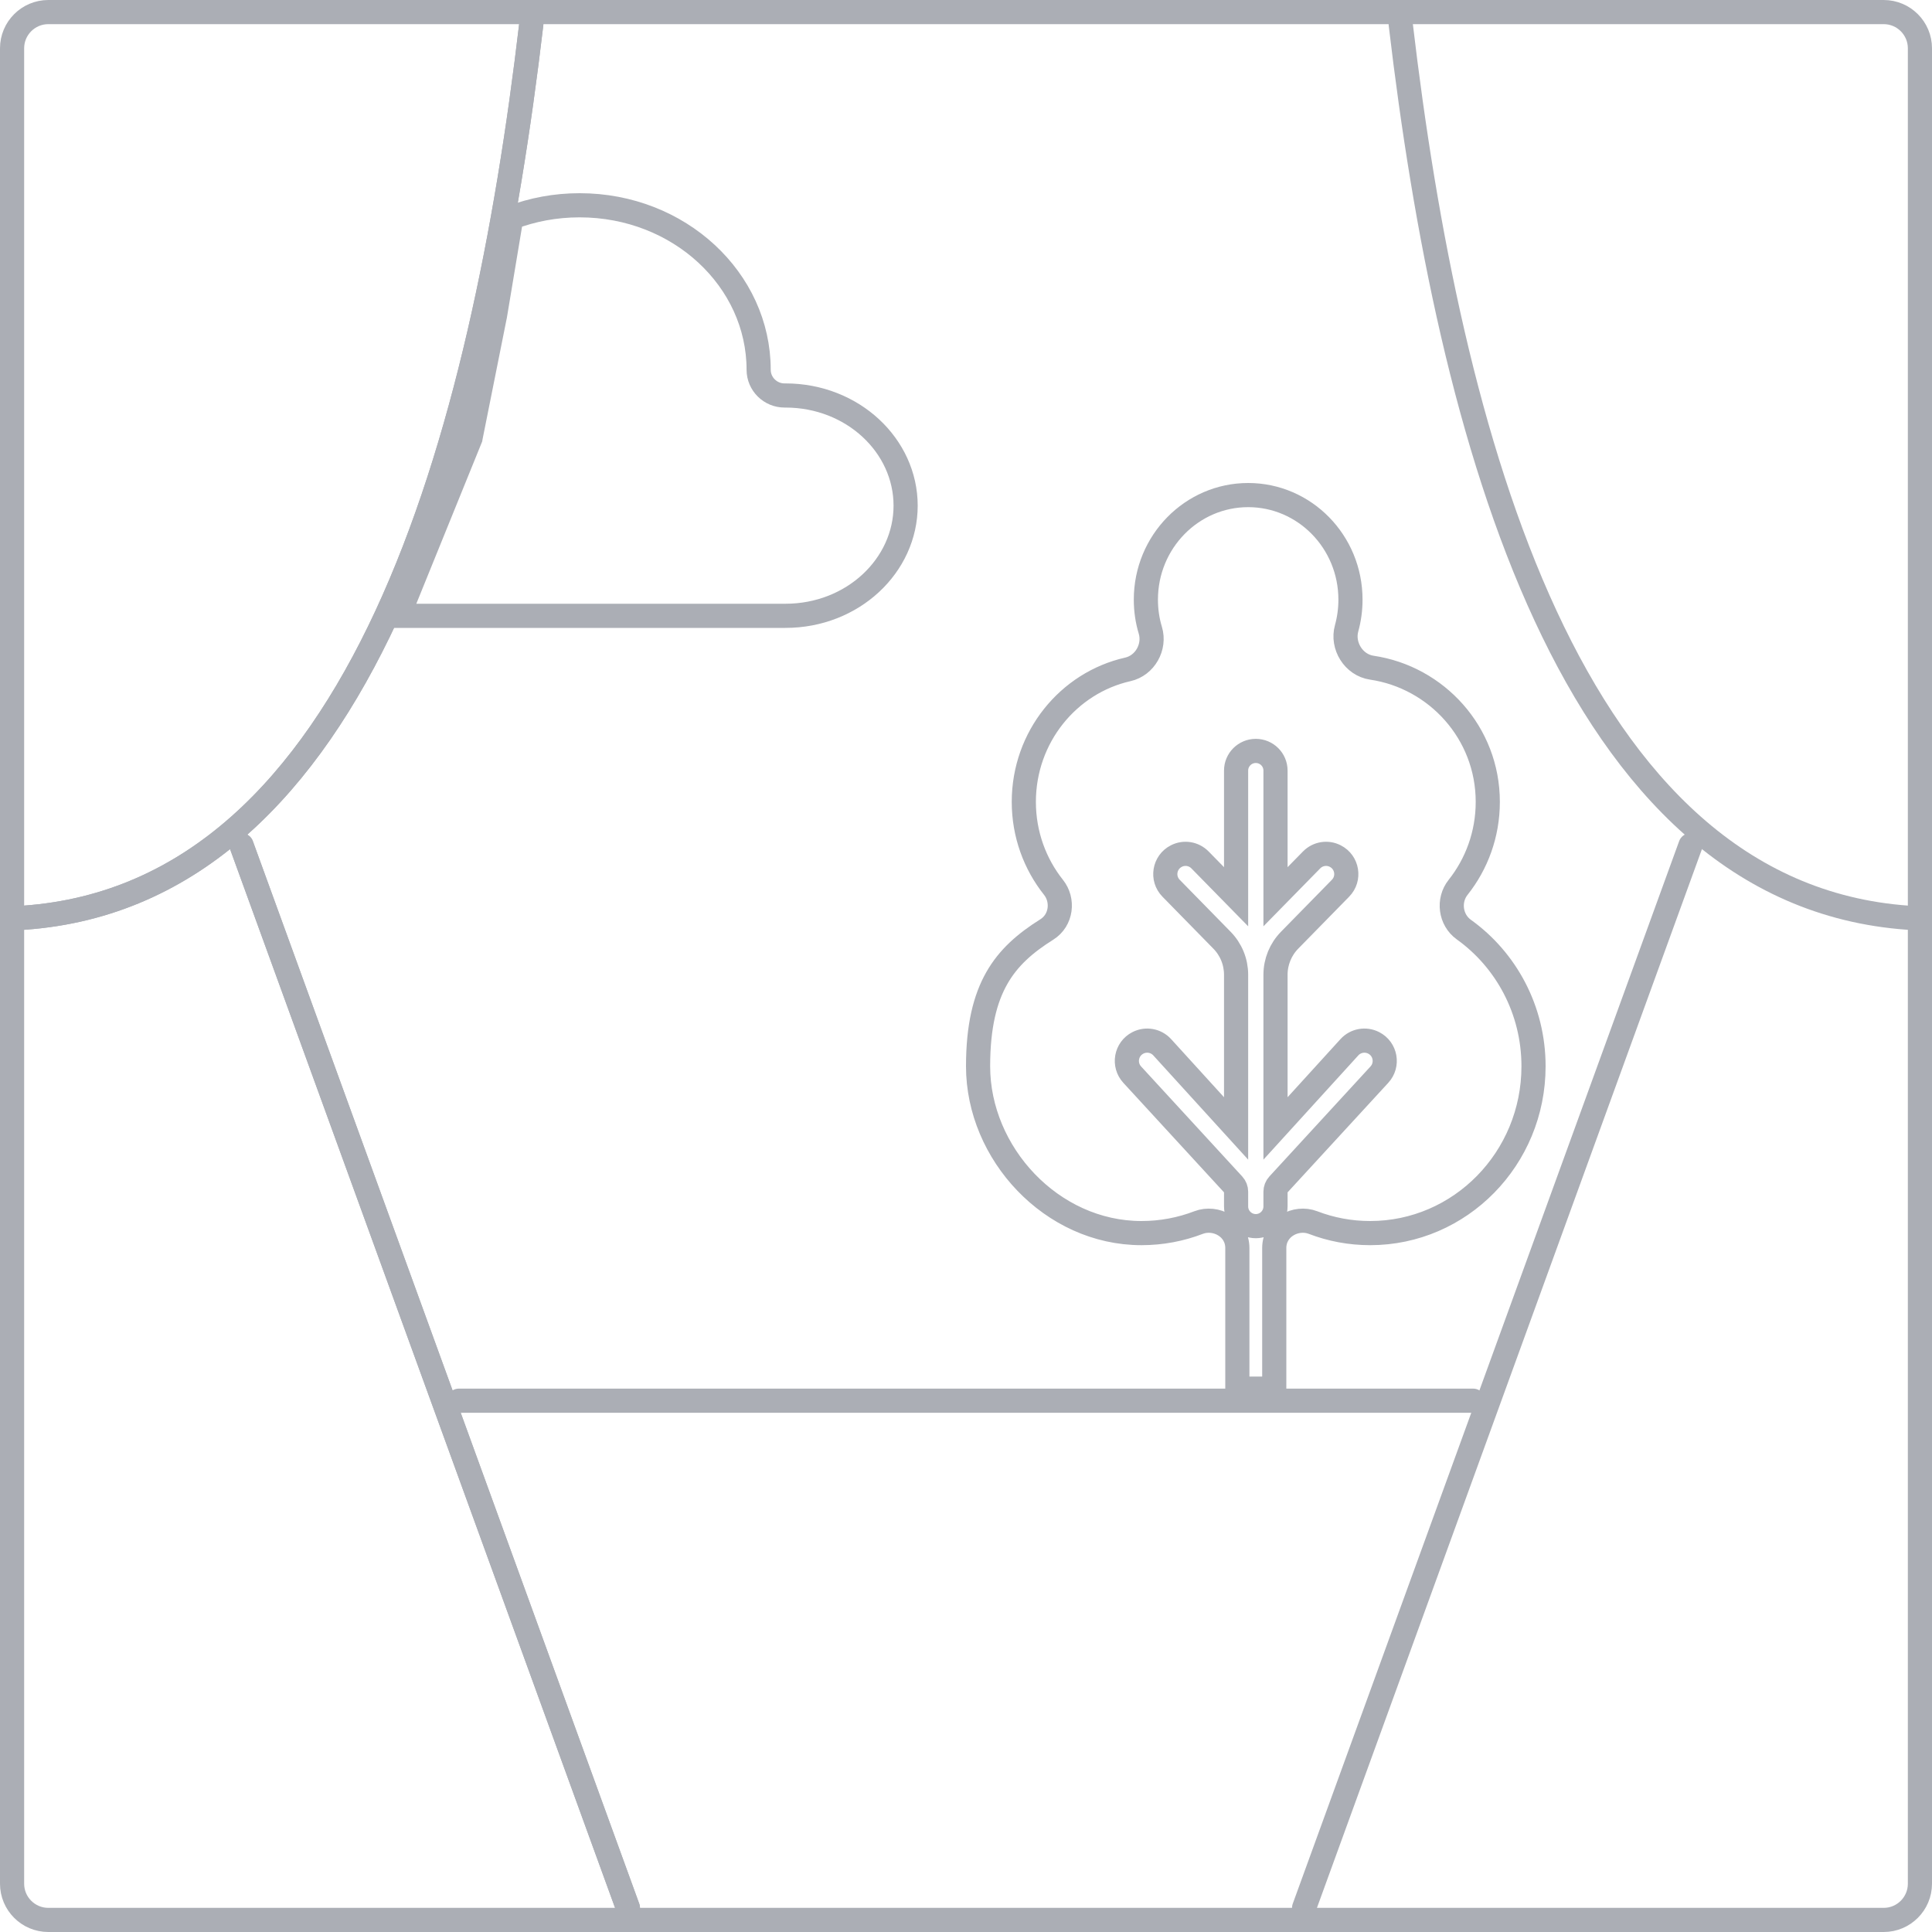<svg width="40" height="40" viewBox="0 0 40 40" fill="none" xmlns="http://www.w3.org/2000/svg">
<path d="M0.25 1C0.25 0.586 0.586 0.25 1 0.25H39C39.414 0.25 39.75 0.586 39.75 1V39C39.75 39.414 39.414 39.75 39 39.75H1C0.586 39.75 0.25 39.414 0.25 39V1Z" stroke="#ABAEB5" stroke-width="0.5"/>
<path d="M11 0.5C10 9 7.5 18.5 0.5 19" stroke="#ABAEB5" stroke-width="0.5" stroke-linecap="round" stroke-linejoin="round"/>
<path d="M5 17.5L13 39.5" stroke="#ABAEB5" stroke-width="0.5" stroke-linecap="round" stroke-linejoin="round"/>
<path d="M11 0.5C10 9 7.5 18.5 0.5 19" stroke="#ABAEB5" stroke-width="0.5" stroke-linecap="round" stroke-linejoin="round"/>
<path d="M29 0.5C30 9 32.5 18.5 39.5 19" stroke="#ABAEB5" stroke-width="0.5" stroke-linecap="round" stroke-linejoin="round"/>
<path d="M5 17.5L13 39.5" stroke="#ABAEB5" stroke-width="0.5" stroke-linecap="round" stroke-linejoin="round"/>
<path d="M35 17.5L27 39.5" stroke="#ABAEB5" stroke-width="0.5" stroke-linecap="round" stroke-linejoin="round"/>
<path d="M9.5 29H30.5" stroke="#ABAEB5" stroke-width="0.5" stroke-linecap="round" stroke-linejoin="round"/>
<path d="M10.245 6.549L10.245 6.549L10.247 6.541L10.586 4.507C11.021 4.341 11.498 4.25 12 4.25C14.066 4.25 15.707 5.793 15.707 7.656C15.707 7.952 15.952 8.189 16.243 8.188L16.261 8.188C17.655 8.188 18.75 9.227 18.75 10.469C18.75 11.71 17.655 12.75 16.261 12.75H8.248L9.732 9.094L9.741 9.072L9.745 9.049L10.245 6.549Z" stroke="#ABAEB5" stroke-width="0.5"/>
<path d="M26.382 25.84V28.75H25.618V25.84C25.618 25.409 25.169 25.177 24.817 25.311C24.448 25.453 24.049 25.53 23.632 25.53C21.773 25.53 20.25 23.88 20.25 22.076C20.25 21.243 20.397 20.674 20.638 20.25C20.878 19.827 21.226 19.524 21.673 19.244C21.98 19.051 22.022 18.636 21.812 18.372C21.428 17.889 21.197 17.273 21.197 16.602C21.197 15.257 22.122 14.136 23.35 13.859C23.708 13.778 23.919 13.393 23.817 13.051C23.756 12.851 23.724 12.637 23.724 12.415C23.724 11.215 24.677 10.25 25.842 10.25C27.008 10.25 27.96 11.215 27.96 12.415C27.96 12.621 27.932 12.82 27.88 13.009C27.78 13.367 28.023 13.768 28.403 13.824C29.737 14.021 30.803 15.169 30.803 16.602C30.803 17.273 30.572 17.889 30.188 18.372C29.976 18.639 30.025 19.044 30.308 19.247C31.179 19.871 31.75 20.905 31.75 22.076C31.75 23.988 30.231 25.53 28.368 25.53C27.951 25.53 27.552 25.453 27.183 25.311C26.831 25.177 26.382 25.409 26.382 25.84ZM26 25.386C26.225 25.386 26.408 25.203 26.408 24.978V24.672C26.408 24.619 26.428 24.567 26.464 24.528L28.558 22.25C28.747 22.045 28.688 21.717 28.44 21.591C28.271 21.505 28.066 21.542 27.938 21.682L26.408 23.363V20.181C26.408 19.913 26.513 19.656 26.701 19.465L27.754 18.39C27.952 18.188 27.897 17.852 27.645 17.724C27.482 17.64 27.284 17.673 27.156 17.803L26.408 18.566V15.954C26.408 15.729 26.225 15.547 26 15.547C25.775 15.547 25.592 15.729 25.592 15.954V18.566L24.844 17.803C24.716 17.673 24.518 17.64 24.355 17.724C24.103 17.852 24.048 18.188 24.246 18.39L25.299 19.465C25.487 19.656 25.592 19.913 25.592 20.181V23.363L24.062 21.682C23.934 21.542 23.729 21.505 23.56 21.591C23.312 21.717 23.253 22.045 23.442 22.25L25.536 24.528C25.572 24.567 25.592 24.619 25.592 24.672V24.978C25.592 25.203 25.775 25.386 26 25.386Z" stroke="#ABAEB5" stroke-width="0.5"/>
</svg>
